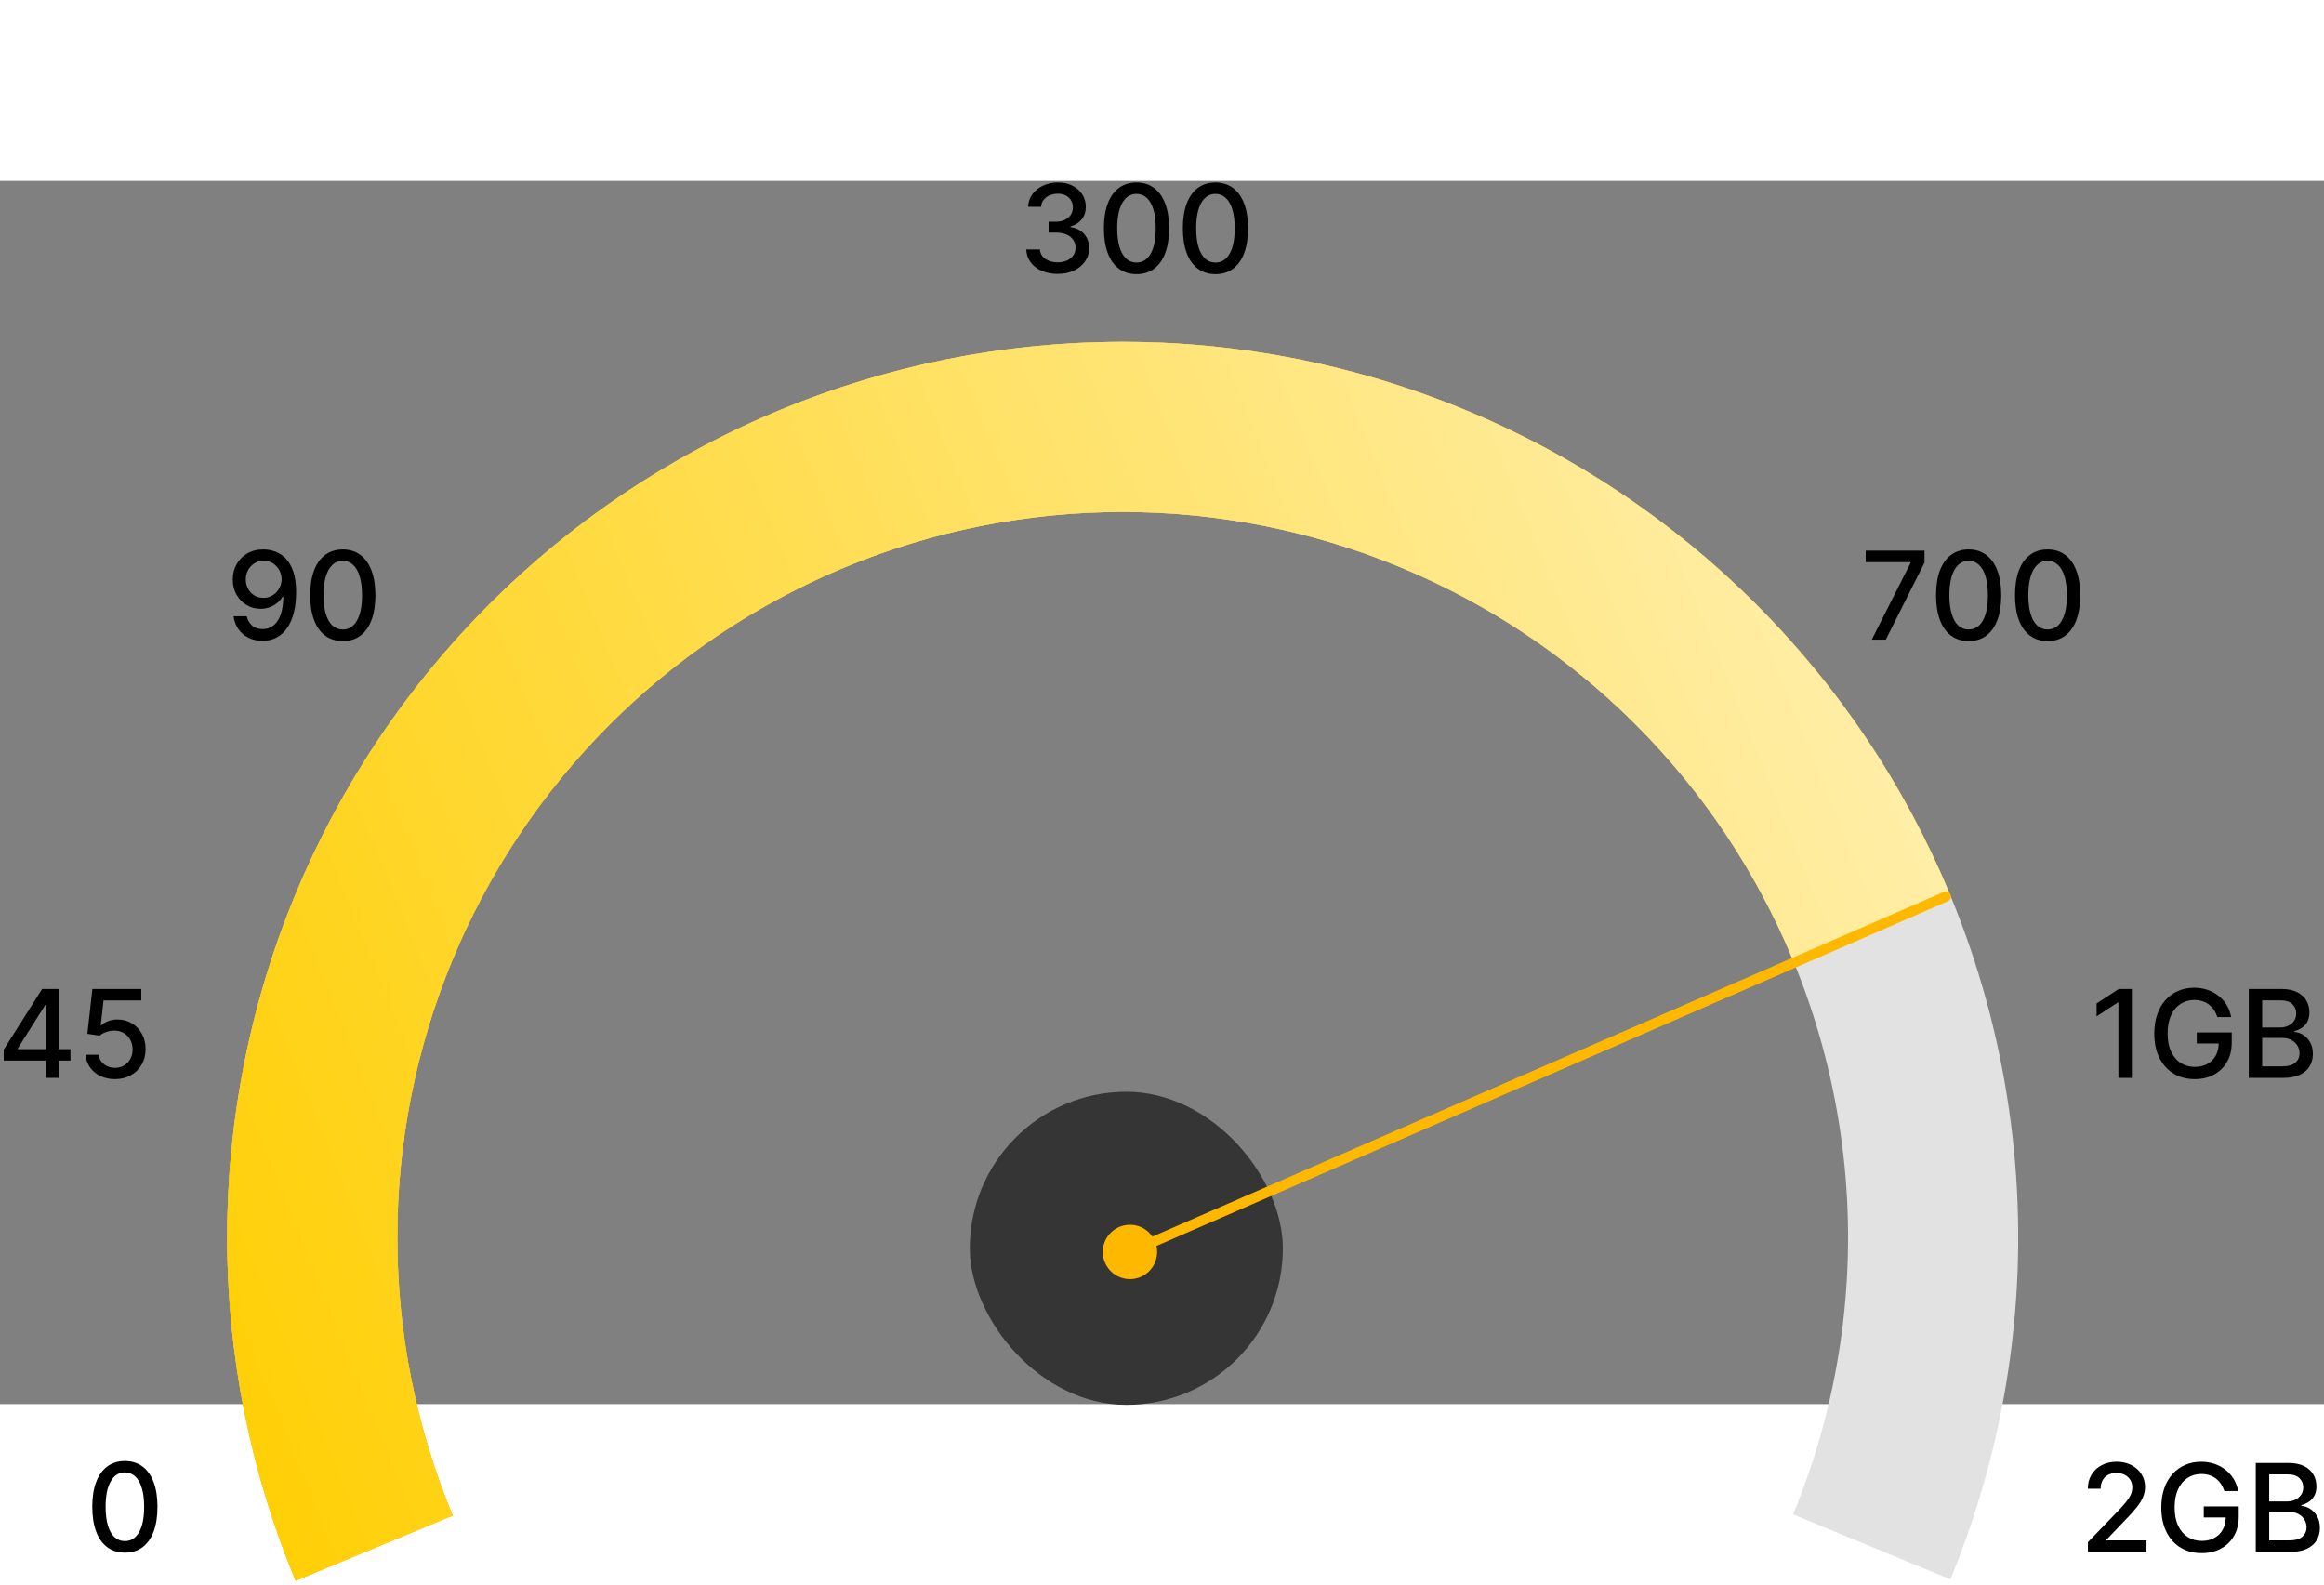<svg id="gaugeSVG" width="456" height="311" viewBox="0 0 456 240" fill="none" xmlns="http://www.w3.org/2000/svg">
    <rect x="0" y="0" width="456" height="240" fill="#808080" stroke="none"/>
    <path
        d="M24.508 269.147C23.161 269.141 22.011 268.786 21.056 268.082C20.101 267.377 19.371 266.352 18.866 265.005C18.36 263.658 18.107 262.036 18.107 260.139C18.107 258.247 18.36 256.63 18.866 255.289C19.377 253.948 20.11 252.925 21.064 252.221C22.025 251.516 23.172 251.164 24.508 251.164C25.843 251.164 26.988 251.519 27.942 252.229C28.897 252.934 29.627 253.957 30.133 255.298C30.644 256.633 30.9 258.247 30.9 260.139C30.9 262.042 30.647 263.667 30.141 265.014C29.636 266.354 28.905 267.38 27.951 268.09C26.996 268.795 25.849 269.147 24.508 269.147ZM24.508 266.872C25.689 266.872 26.613 266.295 27.278 265.141C27.948 263.988 28.283 262.32 28.283 260.139C28.283 258.69 28.13 257.465 27.823 256.465C27.522 255.46 27.087 254.698 26.519 254.181C25.956 253.658 25.286 253.397 24.508 253.397C23.331 253.397 22.408 253.977 21.738 255.136C21.067 256.295 20.729 257.962 20.724 260.139C20.724 261.593 20.874 262.823 21.175 263.829C21.482 264.829 21.917 265.587 22.479 266.104C23.042 266.616 23.718 266.872 24.508 266.872Z"
        fill="black" />
    <path
        d="M409.679 269V267.091L415.585 260.972C416.216 260.307 416.736 259.724 417.145 259.224C417.56 258.719 417.869 258.239 418.074 257.784C418.278 257.33 418.381 256.847 418.381 256.335C418.381 255.756 418.244 255.256 417.972 254.835C417.699 254.409 417.327 254.082 416.855 253.855C416.384 253.622 415.852 253.506 415.261 253.506C414.636 253.506 414.091 253.634 413.625 253.889C413.159 254.145 412.801 254.506 412.551 254.972C412.301 255.437 412.176 255.983 412.176 256.608H409.662C409.662 255.545 409.906 254.616 410.395 253.821C410.884 253.026 411.554 252.409 412.406 251.972C413.259 251.528 414.227 251.307 415.312 251.307C416.409 251.307 417.375 251.526 418.21 251.963C419.051 252.395 419.707 252.986 420.179 253.736C420.651 254.48 420.886 255.321 420.886 256.259C420.886 256.906 420.764 257.54 420.52 258.159C420.281 258.778 419.864 259.469 419.267 260.23C418.67 260.986 417.841 261.903 416.778 262.983L413.31 266.614V266.741H421.168V269H409.679ZM436.449 257.06C436.284 256.543 436.063 256.08 435.784 255.67C435.511 255.256 435.185 254.903 434.804 254.614C434.423 254.318 433.989 254.094 433.5 253.94C433.017 253.787 432.486 253.71 431.906 253.71C430.923 253.71 430.037 253.963 429.247 254.469C428.457 254.974 427.832 255.716 427.372 256.693C426.918 257.665 426.69 258.855 426.69 260.264C426.69 261.679 426.92 262.875 427.381 263.852C427.841 264.83 428.472 265.571 429.273 266.077C430.074 266.582 430.986 266.835 432.009 266.835C432.957 266.835 433.784 266.642 434.489 266.256C435.199 265.869 435.747 265.324 436.134 264.619C436.526 263.909 436.722 263.074 436.722 262.114L437.403 262.241H432.409V260.068H439.27V262.054C439.27 263.52 438.957 264.793 438.332 265.872C437.713 266.946 436.855 267.776 435.759 268.361C434.668 268.946 433.418 269.239 432.009 269.239C430.429 269.239 429.043 268.875 427.849 268.148C426.662 267.42 425.736 266.389 425.071 265.054C424.406 263.713 424.074 262.122 424.074 260.281C424.074 258.889 424.267 257.639 424.653 256.531C425.04 255.423 425.582 254.483 426.281 253.71C426.986 252.932 427.812 252.338 428.761 251.929C429.716 251.514 430.759 251.307 431.889 251.307C432.832 251.307 433.71 251.446 434.523 251.724C435.341 252.003 436.068 252.398 436.705 252.909C437.347 253.42 437.878 254.028 438.298 254.733C438.719 255.432 439.003 256.207 439.151 257.06H436.449ZM442.613 269V251.545H449.005C450.244 251.545 451.269 251.75 452.082 252.159C452.894 252.562 453.502 253.111 453.906 253.804C454.309 254.491 454.511 255.267 454.511 256.131C454.511 256.858 454.377 257.472 454.11 257.972C453.843 258.466 453.485 258.864 453.036 259.165C452.593 259.46 452.104 259.676 451.57 259.812V259.983C452.15 260.011 452.715 260.199 453.266 260.545C453.823 260.886 454.283 261.372 454.647 262.003C455.011 262.634 455.192 263.401 455.192 264.304C455.192 265.196 454.982 265.997 454.562 266.707C454.147 267.412 453.505 267.972 452.636 268.386C451.766 268.795 450.656 269 449.303 269H442.613ZM445.246 266.741H449.048C450.309 266.741 451.212 266.497 451.758 266.009C452.303 265.52 452.576 264.909 452.576 264.176C452.576 263.625 452.437 263.119 452.158 262.659C451.88 262.199 451.482 261.832 450.965 261.56C450.454 261.287 449.846 261.151 449.141 261.151H445.246V266.741ZM445.246 259.097H448.775C449.366 259.097 449.897 258.983 450.369 258.756C450.846 258.528 451.224 258.21 451.502 257.801C451.786 257.386 451.928 256.898 451.928 256.335C451.928 255.614 451.675 255.009 451.17 254.52C450.664 254.031 449.888 253.787 448.843 253.787H445.246V259.097Z"
        fill="black" />
    <path
        d="M207.529 18.239C206.359 18.239 205.313 18.037 204.393 17.634C203.478 17.23 202.754 16.671 202.219 15.954C201.691 15.233 201.407 14.398 201.367 13.449H204.043C204.077 13.966 204.251 14.415 204.563 14.796C204.881 15.171 205.296 15.46 205.808 15.665C206.319 15.869 206.887 15.972 207.512 15.972C208.2 15.972 208.808 15.852 209.336 15.614C209.87 15.375 210.288 15.043 210.589 14.617C210.89 14.185 211.04 13.688 211.04 13.125C211.04 12.54 210.89 12.026 210.589 11.582C210.293 11.133 209.859 10.781 209.285 10.526C208.717 10.27 208.029 10.142 207.222 10.142H205.748V7.994H207.222C207.87 7.994 208.438 7.878 208.927 7.645C209.421 7.412 209.808 7.088 210.086 6.673C210.364 6.253 210.504 5.761 210.504 5.199C210.504 4.659 210.381 4.19 210.137 3.793C209.898 3.389 209.558 3.074 209.114 2.847C208.677 2.619 208.16 2.506 207.563 2.506C206.995 2.506 206.464 2.611 205.969 2.821C205.481 3.026 205.083 3.321 204.776 3.707C204.469 4.088 204.305 4.545 204.282 5.08H201.734C201.762 4.136 202.04 3.307 202.569 2.591C203.103 1.875 203.808 1.315 204.683 0.912C205.558 0.509 206.529 0.307 207.597 0.307C208.717 0.307 209.683 0.526 210.495 0.963C211.313 1.395 211.944 1.972 212.387 2.693C212.836 3.415 213.058 4.205 213.052 5.062C213.058 6.04 212.785 6.869 212.234 7.551C211.688 8.233 210.961 8.69 210.052 8.923V9.06C211.211 9.236 212.109 9.696 212.745 10.44C213.387 11.185 213.705 12.108 213.7 13.21C213.705 14.171 213.438 15.031 212.898 15.793C212.364 16.554 211.634 17.153 210.708 17.591C209.782 18.023 208.722 18.239 207.529 18.239ZM222.998 18.29C221.651 18.284 220.501 17.929 219.546 17.224C218.592 16.52 217.862 15.494 217.356 14.148C216.85 12.801 216.597 11.179 216.597 9.281C216.597 7.389 216.85 5.773 217.356 4.432C217.867 3.091 218.6 2.068 219.555 1.364C220.515 0.659 221.663 0.307 222.998 0.307C224.333 0.307 225.478 0.662 226.433 1.372C227.387 2.077 228.117 3.099 228.623 4.44C229.134 5.776 229.39 7.389 229.39 9.281C229.39 11.185 229.137 12.81 228.631 14.156C228.126 15.497 227.396 16.523 226.441 17.233C225.487 17.938 224.339 18.29 222.998 18.29ZM222.998 16.014C224.18 16.014 225.103 15.438 225.768 14.284C226.438 13.131 226.773 11.463 226.773 9.281C226.773 7.832 226.62 6.608 226.313 5.608C226.012 4.602 225.577 3.841 225.009 3.324C224.447 2.801 223.776 2.54 222.998 2.54C221.822 2.54 220.898 3.119 220.228 4.278C219.558 5.438 219.219 7.105 219.214 9.281C219.214 10.736 219.364 11.966 219.665 12.972C219.972 13.972 220.407 14.73 220.969 15.247C221.532 15.758 222.208 16.014 222.998 16.014ZM238.49 18.29C237.143 18.284 235.993 17.929 235.038 17.224C234.084 16.52 233.354 15.494 232.848 14.148C232.342 12.801 232.089 11.179 232.089 9.281C232.089 7.389 232.342 5.773 232.848 4.432C233.359 3.091 234.092 2.068 235.047 1.364C236.007 0.659 237.155 0.307 238.49 0.307C239.825 0.307 240.97 0.662 241.925 1.372C242.879 2.077 243.609 3.099 244.115 4.44C244.626 5.776 244.882 7.389 244.882 9.281C244.882 11.185 244.629 12.81 244.124 14.156C243.618 15.497 242.888 16.523 241.933 17.233C240.979 17.938 239.831 18.29 238.49 18.29ZM238.49 16.014C239.672 16.014 240.595 15.438 241.26 14.284C241.93 13.131 242.266 11.463 242.266 9.281C242.266 7.832 242.112 6.608 241.805 5.608C241.504 4.602 241.07 3.841 240.501 3.324C239.939 2.801 239.268 2.54 238.49 2.54C237.314 2.54 236.391 3.119 235.72 4.278C235.05 5.438 234.712 7.105 234.706 9.281C234.706 10.736 234.857 11.966 235.158 12.972C235.464 13.972 235.899 14.73 236.462 15.247C237.024 15.758 237.7 16.014 238.49 16.014Z"
        fill="black" />
    <path
        d="M51.733 72.307C52.511 72.312 53.278 72.454 54.034 72.733C54.79 73.011 55.472 73.466 56.08 74.097C56.693 74.727 57.182 75.579 57.545 76.653C57.915 77.722 58.102 79.051 58.108 80.642C58.108 82.171 57.955 83.531 57.648 84.724C57.341 85.912 56.901 86.915 56.327 87.733C55.758 88.551 55.068 89.173 54.256 89.599C53.443 90.026 52.528 90.239 51.511 90.239C50.472 90.239 49.548 90.034 48.742 89.625C47.935 89.216 47.278 88.651 46.773 87.929C46.267 87.202 45.952 86.367 45.827 85.423H48.426C48.597 86.173 48.943 86.781 49.466 87.247C49.994 87.707 50.676 87.938 51.511 87.938C52.79 87.938 53.787 87.381 54.503 86.267C55.219 85.148 55.58 83.585 55.585 81.579H55.449C55.153 82.068 54.784 82.489 54.341 82.841C53.903 83.193 53.412 83.466 52.867 83.659C52.321 83.852 51.739 83.949 51.119 83.949C50.114 83.949 49.199 83.702 48.375 83.207C47.551 82.713 46.895 82.034 46.406 81.171C45.918 80.307 45.673 79.321 45.673 78.213C45.673 77.111 45.923 76.111 46.423 75.213C46.929 74.315 47.633 73.605 48.537 73.082C49.446 72.554 50.511 72.296 51.733 72.307ZM51.742 74.523C51.077 74.523 50.477 74.688 49.943 75.017C49.415 75.341 48.997 75.781 48.69 76.338C48.383 76.889 48.23 77.503 48.23 78.179C48.23 78.855 48.378 79.469 48.673 80.02C48.974 80.565 49.383 81 49.901 81.324C50.423 81.642 51.02 81.801 51.69 81.801C52.19 81.801 52.656 81.704 53.088 81.511C53.52 81.318 53.898 81.051 54.222 80.71C54.545 80.364 54.798 79.972 54.98 79.534C55.162 79.097 55.253 78.636 55.253 78.153C55.253 77.511 55.099 76.915 54.793 76.364C54.492 75.812 54.077 75.369 53.548 75.034C53.02 74.693 52.418 74.523 51.742 74.523ZM67.263 90.29C65.917 90.284 64.766 89.929 63.812 89.224C62.857 88.52 62.127 87.494 61.621 86.148C61.116 84.801 60.863 83.179 60.863 81.281C60.863 79.389 61.116 77.773 61.621 76.432C62.133 75.091 62.866 74.068 63.82 73.364C64.781 72.659 65.928 72.307 67.263 72.307C68.599 72.307 69.744 72.662 70.698 73.372C71.653 74.077 72.383 75.099 72.888 76.44C73.4 77.776 73.656 79.389 73.656 81.281C73.656 83.185 73.403 84.81 72.897 86.156C72.391 87.497 71.661 88.523 70.707 89.233C69.752 89.938 68.604 90.29 67.263 90.29ZM67.263 88.014C68.445 88.014 69.369 87.438 70.033 86.284C70.704 85.131 71.039 83.463 71.039 81.281C71.039 79.832 70.886 78.608 70.579 77.608C70.278 76.602 69.843 75.841 69.275 75.324C68.712 74.801 68.042 74.54 67.263 74.54C66.087 74.54 65.164 75.119 64.494 76.278C63.823 77.438 63.485 79.105 63.479 81.281C63.479 82.736 63.63 83.966 63.931 84.972C64.238 85.972 64.673 86.73 65.235 87.247C65.798 87.758 66.474 88.014 67.263 88.014Z"
        fill="black" />
    <path
        d="M367.267 90L374.886 74.932V74.804H366.074V72.546H377.614V74.881L370.02 90H367.267ZM386.279 90.29C384.933 90.284 383.782 89.929 382.827 89.224C381.873 88.52 381.143 87.494 380.637 86.148C380.131 84.801 379.879 83.179 379.879 81.281C379.879 79.389 380.131 77.773 380.637 76.432C381.148 75.091 381.881 74.068 382.836 73.364C383.796 72.659 384.944 72.307 386.279 72.307C387.614 72.307 388.759 72.662 389.714 73.372C390.668 74.077 391.398 75.099 391.904 76.44C392.415 77.776 392.671 79.389 392.671 81.281C392.671 83.185 392.418 84.81 391.913 86.156C391.407 87.497 390.677 88.523 389.722 89.233C388.768 89.938 387.62 90.29 386.279 90.29ZM386.279 88.014C387.461 88.014 388.384 87.438 389.049 86.284C389.719 85.131 390.055 83.463 390.055 81.281C390.055 79.832 389.901 78.608 389.594 77.608C389.293 76.602 388.859 75.841 388.29 75.324C387.728 74.801 387.058 74.54 386.279 74.54C385.103 74.54 384.18 75.119 383.509 76.278C382.839 77.438 382.501 79.105 382.495 81.281C382.495 82.736 382.646 83.966 382.947 84.972C383.254 85.972 383.688 86.73 384.251 87.247C384.813 87.758 385.489 88.014 386.279 88.014ZM401.771 90.29C400.425 90.284 399.274 89.929 398.32 89.224C397.365 88.52 396.635 87.494 396.129 86.148C395.624 84.801 395.371 83.179 395.371 81.281C395.371 79.389 395.624 77.773 396.129 76.432C396.641 75.091 397.374 74.068 398.328 73.364C399.288 72.659 400.436 72.307 401.771 72.307C403.107 72.307 404.251 72.662 405.206 73.372C406.161 74.077 406.891 75.099 407.396 76.44C407.908 77.776 408.163 79.389 408.163 81.281C408.163 83.185 407.911 84.81 407.405 86.156C406.899 87.497 406.169 88.523 405.214 89.233C404.26 89.938 403.112 90.29 401.771 90.29ZM401.771 88.014C402.953 88.014 403.876 87.438 404.541 86.284C405.212 85.131 405.547 83.463 405.547 81.281C405.547 79.832 405.393 78.608 405.087 77.608C404.786 76.602 404.351 75.841 403.783 75.324C403.22 74.801 402.55 74.54 401.771 74.54C400.595 74.54 399.672 75.119 399.001 76.278C398.331 77.438 397.993 79.105 397.987 81.281C397.987 82.736 398.138 83.966 398.439 84.972C398.746 85.972 399.18 86.73 399.743 87.247C400.305 87.758 400.982 88.014 401.771 88.014Z"
        fill="black" />
    <path
        d="M0.727 172.591V170.46L8.269 158.545H9.948V161.682H8.883L3.488 170.222V170.358H13.826V172.591H0.727ZM9.002 176V171.943L9.019 170.972V158.545H11.516V176H9.002ZM22.558 176.239C21.489 176.239 20.529 176.034 19.677 175.625C18.83 175.21 18.154 174.642 17.648 173.92C17.143 173.199 16.873 172.375 16.839 171.449H19.396C19.458 172.199 19.791 172.815 20.393 173.298C20.995 173.781 21.717 174.023 22.558 174.023C23.228 174.023 23.822 173.869 24.339 173.562C24.861 173.25 25.271 172.821 25.566 172.276C25.867 171.73 26.018 171.108 26.018 170.409C26.018 169.699 25.864 169.065 25.558 168.509C25.251 167.952 24.827 167.514 24.288 167.196C23.754 166.878 23.14 166.716 22.447 166.71C21.918 166.71 21.387 166.801 20.853 166.983C20.319 167.165 19.887 167.403 19.558 167.699L17.146 167.341L18.126 158.545H27.722V160.804H20.316L19.762 165.688H19.864C20.205 165.358 20.657 165.082 21.22 164.861C21.788 164.639 22.396 164.528 23.043 164.528C24.106 164.528 25.052 164.781 25.881 165.287C26.717 165.793 27.373 166.483 27.85 167.358C28.333 168.227 28.572 169.227 28.566 170.358C28.572 171.489 28.316 172.497 27.799 173.384C27.288 174.27 26.577 174.969 25.668 175.48C24.765 175.986 23.728 176.239 22.558 176.239Z"
        fill="black" />
    <path
        d="M418.301 158.545V176H415.659V161.188H415.557L411.381 163.915V161.392L415.736 158.545H418.301ZM435.074 164.06C434.909 163.543 434.688 163.08 434.409 162.67C434.136 162.256 433.81 161.903 433.429 161.614C433.048 161.318 432.614 161.094 432.125 160.94C431.642 160.787 431.111 160.71 430.531 160.71C429.548 160.71 428.662 160.963 427.872 161.469C427.082 161.974 426.457 162.716 425.997 163.693C425.543 164.665 425.315 165.855 425.315 167.264C425.315 168.679 425.545 169.875 426.006 170.852C426.466 171.83 427.097 172.571 427.898 173.077C428.699 173.582 429.611 173.835 430.634 173.835C431.582 173.835 432.409 173.642 433.114 173.256C433.824 172.869 434.372 172.324 434.759 171.619C435.151 170.909 435.347 170.074 435.347 169.114L436.028 169.241H431.034V167.068H437.895V169.054C437.895 170.52 437.582 171.793 436.957 172.872C436.338 173.946 435.48 174.776 434.384 175.361C433.293 175.946 432.043 176.239 430.634 176.239C429.054 176.239 427.668 175.875 426.474 175.148C425.287 174.42 424.361 173.389 423.696 172.054C423.031 170.713 422.699 169.122 422.699 167.281C422.699 165.889 422.892 164.639 423.278 163.531C423.665 162.423 424.207 161.483 424.906 160.71C425.611 159.932 426.438 159.338 427.386 158.929C428.341 158.514 429.384 158.307 430.514 158.307C431.457 158.307 432.335 158.446 433.148 158.724C433.966 159.003 434.693 159.398 435.33 159.909C435.972 160.42 436.503 161.028 436.923 161.733C437.344 162.432 437.628 163.207 437.776 164.06H435.074ZM441.238 176V158.545H447.63C448.869 158.545 449.894 158.75 450.707 159.159C451.519 159.562 452.127 160.111 452.531 160.804C452.934 161.491 453.136 162.267 453.136 163.131C453.136 163.858 453.002 164.472 452.735 164.972C452.468 165.466 452.11 165.864 451.661 166.165C451.218 166.46 450.729 166.676 450.195 166.812V166.983C450.775 167.011 451.34 167.199 451.891 167.545C452.448 167.886 452.908 168.372 453.272 169.003C453.636 169.634 453.817 170.401 453.817 171.304C453.817 172.196 453.607 172.997 453.187 173.707C452.772 174.412 452.13 174.972 451.261 175.386C450.391 175.795 449.281 176 447.928 176H441.238ZM443.871 173.741H447.673C448.934 173.741 449.837 173.497 450.383 173.009C450.928 172.52 451.201 171.909 451.201 171.176C451.201 170.625 451.062 170.119 450.783 169.659C450.505 169.199 450.107 168.832 449.59 168.56C449.079 168.287 448.471 168.151 447.766 168.151H443.871V173.741ZM443.871 166.097H447.4C447.991 166.097 448.522 165.983 448.994 165.756C449.471 165.528 449.849 165.21 450.127 164.801C450.411 164.386 450.553 163.898 450.553 163.335C450.553 162.614 450.3 162.009 449.795 161.52C449.289 161.031 448.513 160.787 447.468 160.787H443.871V166.097Z"
        fill="black" />
    <path
        d="M58.005 274.67C46.924 247.983 42.595 218.975 45.402 190.215C48.21 161.456 58.066 133.832 74.099 109.792C90.132 85.751 111.847 66.036 137.319 52.392C162.792 38.748 191.236 31.597 220.132 31.572C249.029 31.546 277.485 38.648 302.981 52.247C328.478 65.847 350.227 85.524 366.301 109.537C382.376 133.549 392.281 161.155 395.139 189.91C397.996 218.665 393.718 247.681 382.683 274.387L351.828 261.638C360.766 240.006 364.231 216.503 361.917 193.211C359.602 169.92 351.579 147.559 338.558 128.109C325.538 108.659 307.921 92.72 287.269 81.705C266.617 70.689 243.567 64.937 220.161 64.957C196.755 64.978 173.716 70.77 153.083 81.822C132.45 92.873 114.861 108.843 101.875 128.315C88.888 147.788 80.904 170.163 78.63 193.459C76.356 216.754 79.863 240.251 88.839 261.867L58.005 274.67Z"
        fill="#E2E2E2" />
    <path
        d="M58.005 274.67C49.156 253.359 44.592 230.514 44.571 207.439C44.551 184.364 49.076 161.511 57.888 140.184C66.7 118.858 79.626 99.476 95.928 83.145C112.231 66.815 131.59 53.855 152.901 45.006C174.212 36.157 197.057 31.592 220.132 31.572C243.207 31.551 266.061 36.076 287.387 44.888C308.713 53.7 328.095 66.626 344.426 82.929C360.757 99.231 373.717 118.59 382.566 139.901L351.732 152.704C344.565 135.442 334.067 119.761 320.839 106.556C307.611 93.352 291.912 82.881 274.638 75.744C257.363 68.606 238.852 64.941 220.161 64.957C201.471 64.974 182.966 68.671 165.704 75.839C148.442 83.007 132.761 93.504 119.556 106.732C106.351 119.96 95.881 135.659 88.744 152.934C81.606 170.208 77.941 188.719 77.957 207.41C77.973 226.101 81.671 244.605 88.839 261.867L58.005 274.67Z"
        fill="#FFB800" />
    <path
        d="M58.005 274.67C49.156 253.359 44.592 230.514 44.571 207.439C44.551 184.364 49.076 161.511 57.888 140.184C66.7 118.858 79.626 99.476 95.928 83.145C112.231 66.815 131.59 53.855 152.901 45.006C174.212 36.157 197.057 31.592 220.132 31.572C243.207 31.551 266.061 36.076 287.387 44.888C308.713 53.7 328.095 66.626 344.426 82.929C360.757 99.231 373.717 118.59 382.566 139.901L351.732 152.704C344.565 135.442 334.067 119.761 320.839 106.556C307.611 93.352 291.912 82.881 274.638 75.744C257.363 68.606 238.852 64.941 220.161 64.957C201.471 64.974 182.966 68.671 165.704 75.839C148.442 83.007 132.761 93.504 119.556 106.732C106.351 119.96 95.881 135.659 88.744 152.934C81.606 170.208 77.941 188.719 77.957 207.41C77.973 226.101 81.671 244.605 88.839 261.867L58.005 274.67Z"
        fill="url(#paint0_linear_3675_24519)" />
    <rect x="190.286" y="178.714" width="61.429" height="61.429" rx="30.714" fill="#353535" />
    <path
        d="M218.095 214.06C220.259 216.058 223.633 215.923 225.631 213.759C227.629 211.594 227.494 208.22 225.33 206.222C223.166 204.224 219.791 204.359 217.793 206.524C215.796 208.688 215.931 212.062 218.095 214.06ZM382.205 141.327C382.711 141.107 382.943 140.518 382.722 140.011C382.502 139.505 381.913 139.273 381.406 139.494L382.205 141.327ZM222.112 211.058L382.205 141.327L381.406 139.494L221.313 209.224L222.112 211.058Z"
        fill="#FFB800" />
    <defs>
        <linearGradient id="paint0_linear_3675_24519" x1="396" y1="136.226" x2="44.571" y2="278.345"
            gradientUnits="userSpaceOnUse">
            <stop stop-color="#FFEFAD" />
            <stop offset="1" stop-color="#FFCE00" />
        </linearGradient>
    </defs>
</svg>